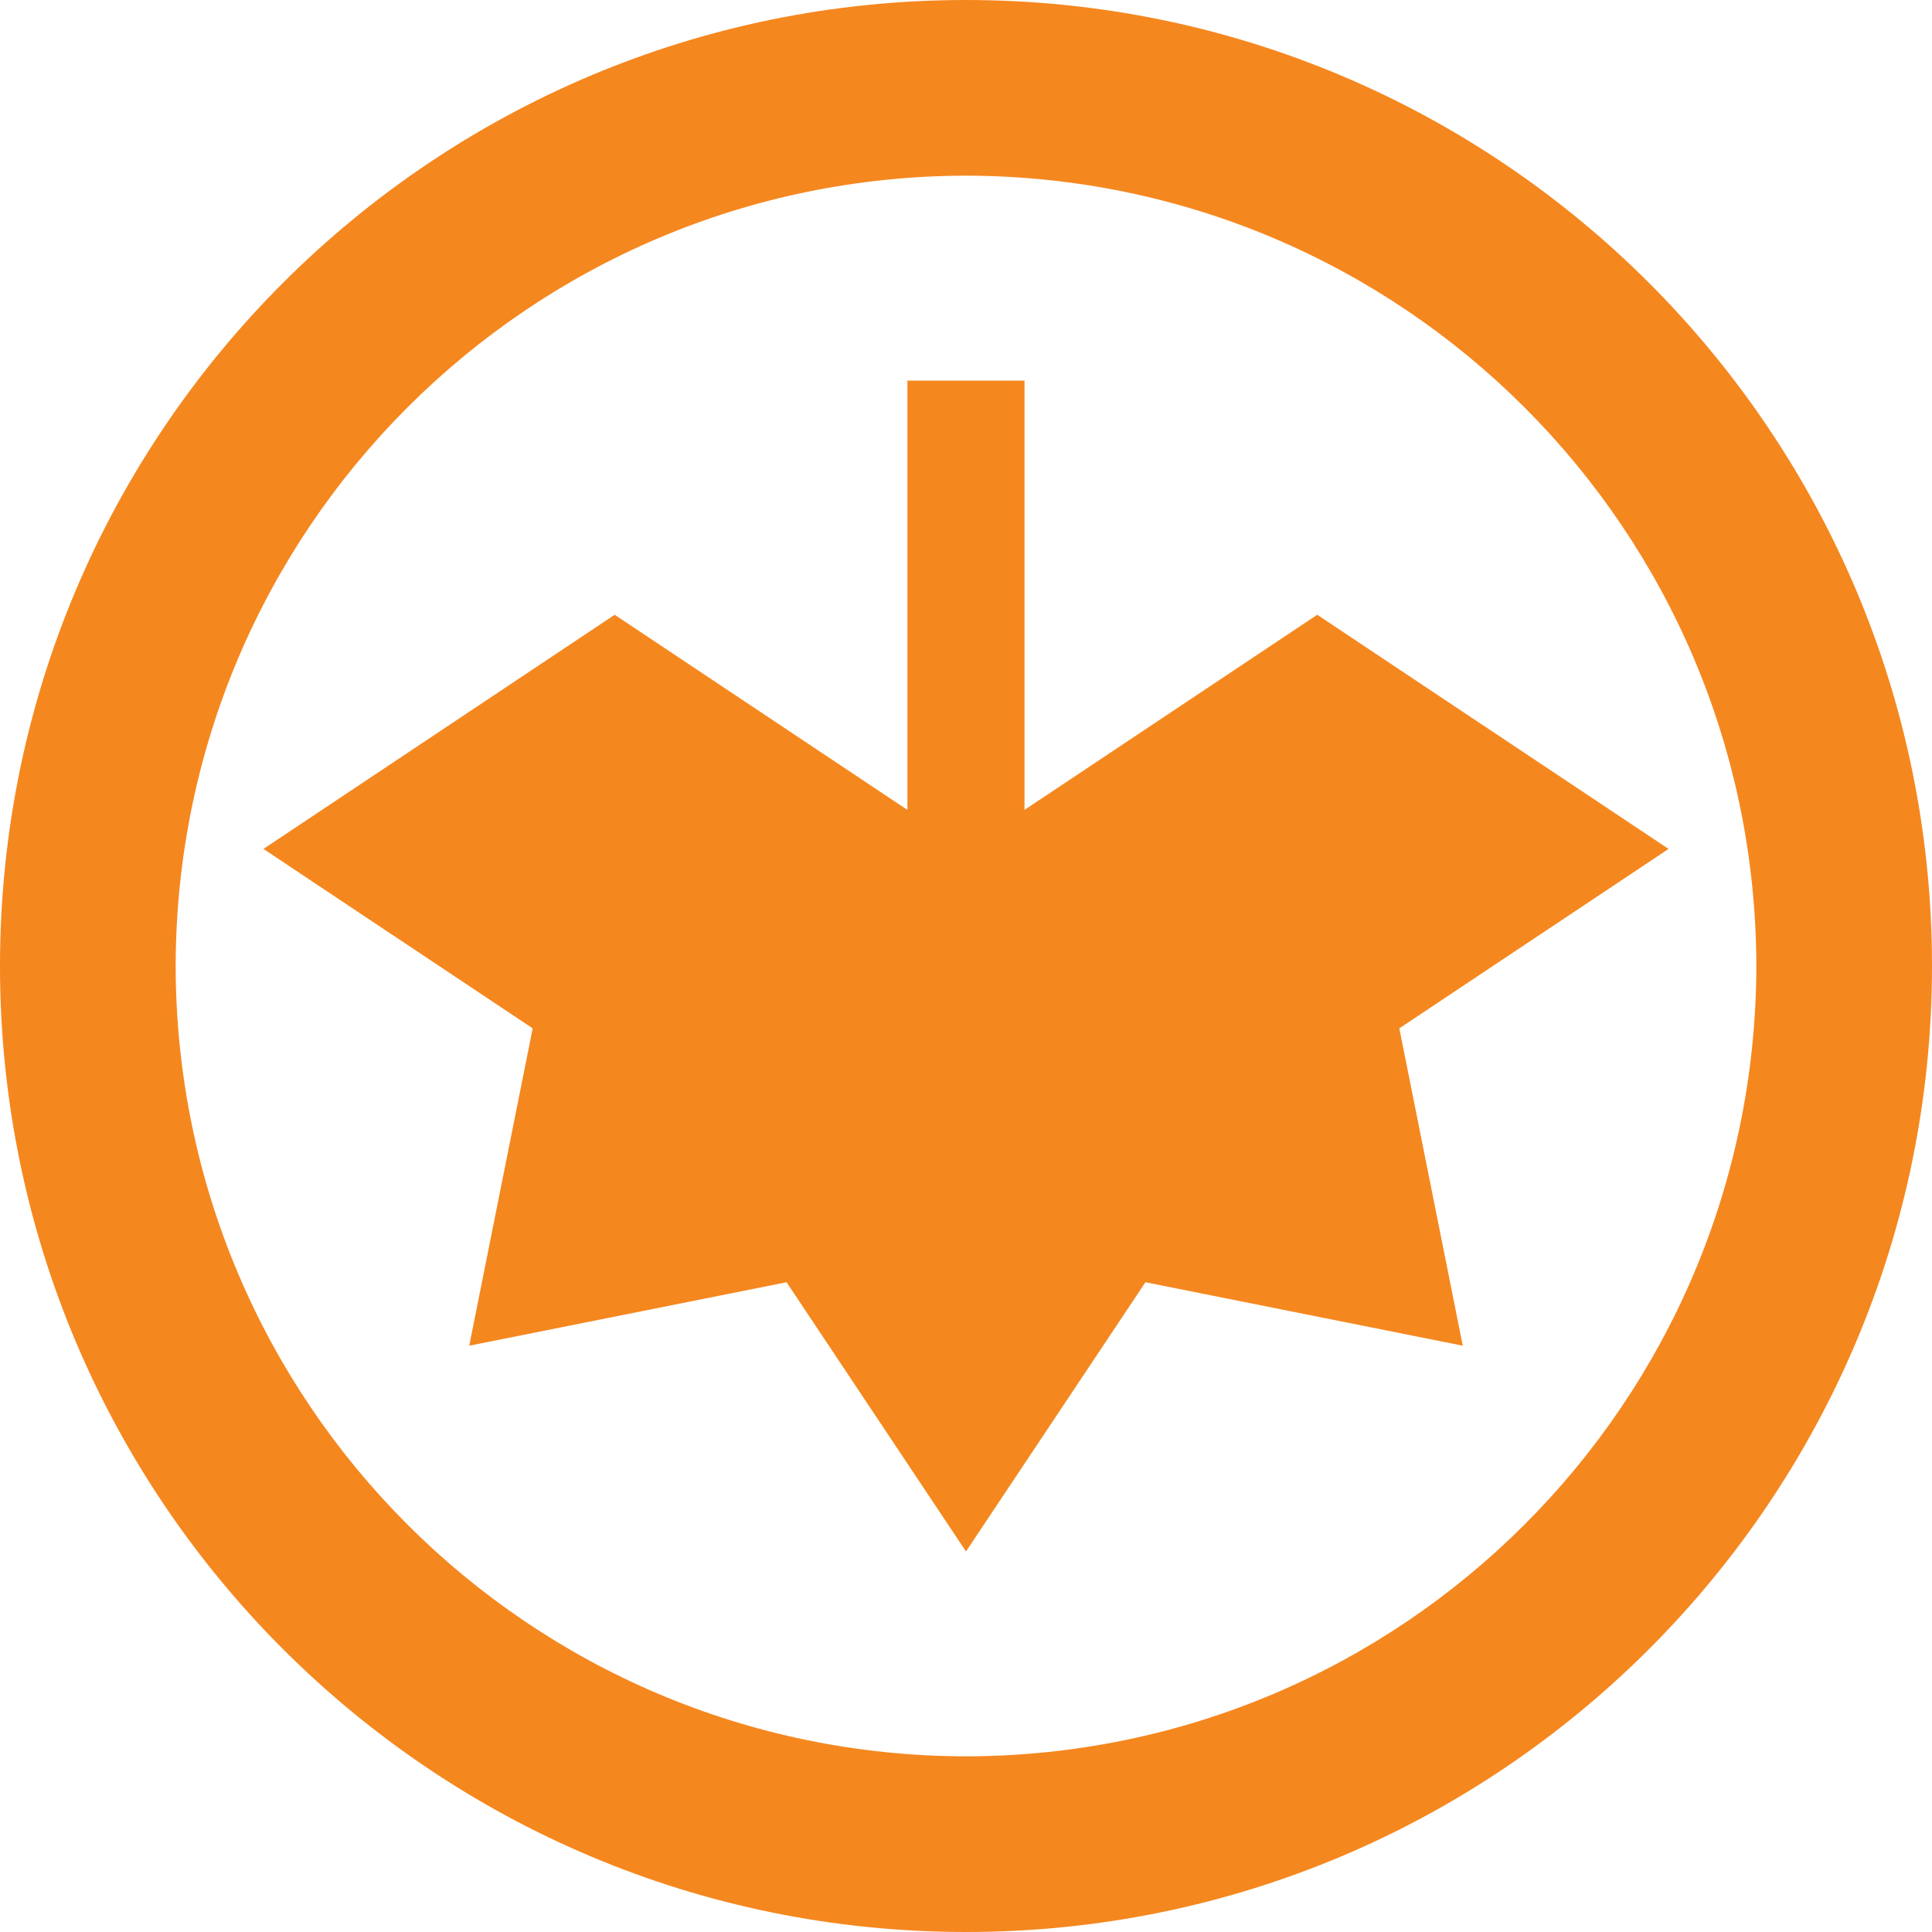 <?xml version="1.0" encoding="UTF-8"?> <svg xmlns="http://www.w3.org/2000/svg" id="Layer_1" data-name="Layer 1" viewBox="0 0 250 250"><defs><style> .cls-1 { fill: #f5871f; } </style></defs><path class="cls-1" d="m125,0C55.96,0,0,55.96,0,125c0,69.04,55.96,124.99,125,125,69.04,0,124.99-55.96,125-125C249.99,55.96,194.04,0,125,0Zm0,227.27c-56.48-.1-102.17-45.79-102.27-102.27.1-56.48,45.79-102.17,102.27-102.27,56.48.1,102.17,45.79,102.27,102.27-.1,56.48-45.79,102.17-102.27,102.27Z"></path><polygon class="cls-1" points="170.45 79.55 132.57 104.8 132.57 49.25 117.42 49.25 117.42 104.8 79.54 79.55 34.09 109.85 68.93 133.07 60.72 174.13 101.78 165.92 125 200.76 148.22 165.92 189.28 174.13 181.07 133.07 215.91 109.85 170.45 79.55"></polygon></svg> 